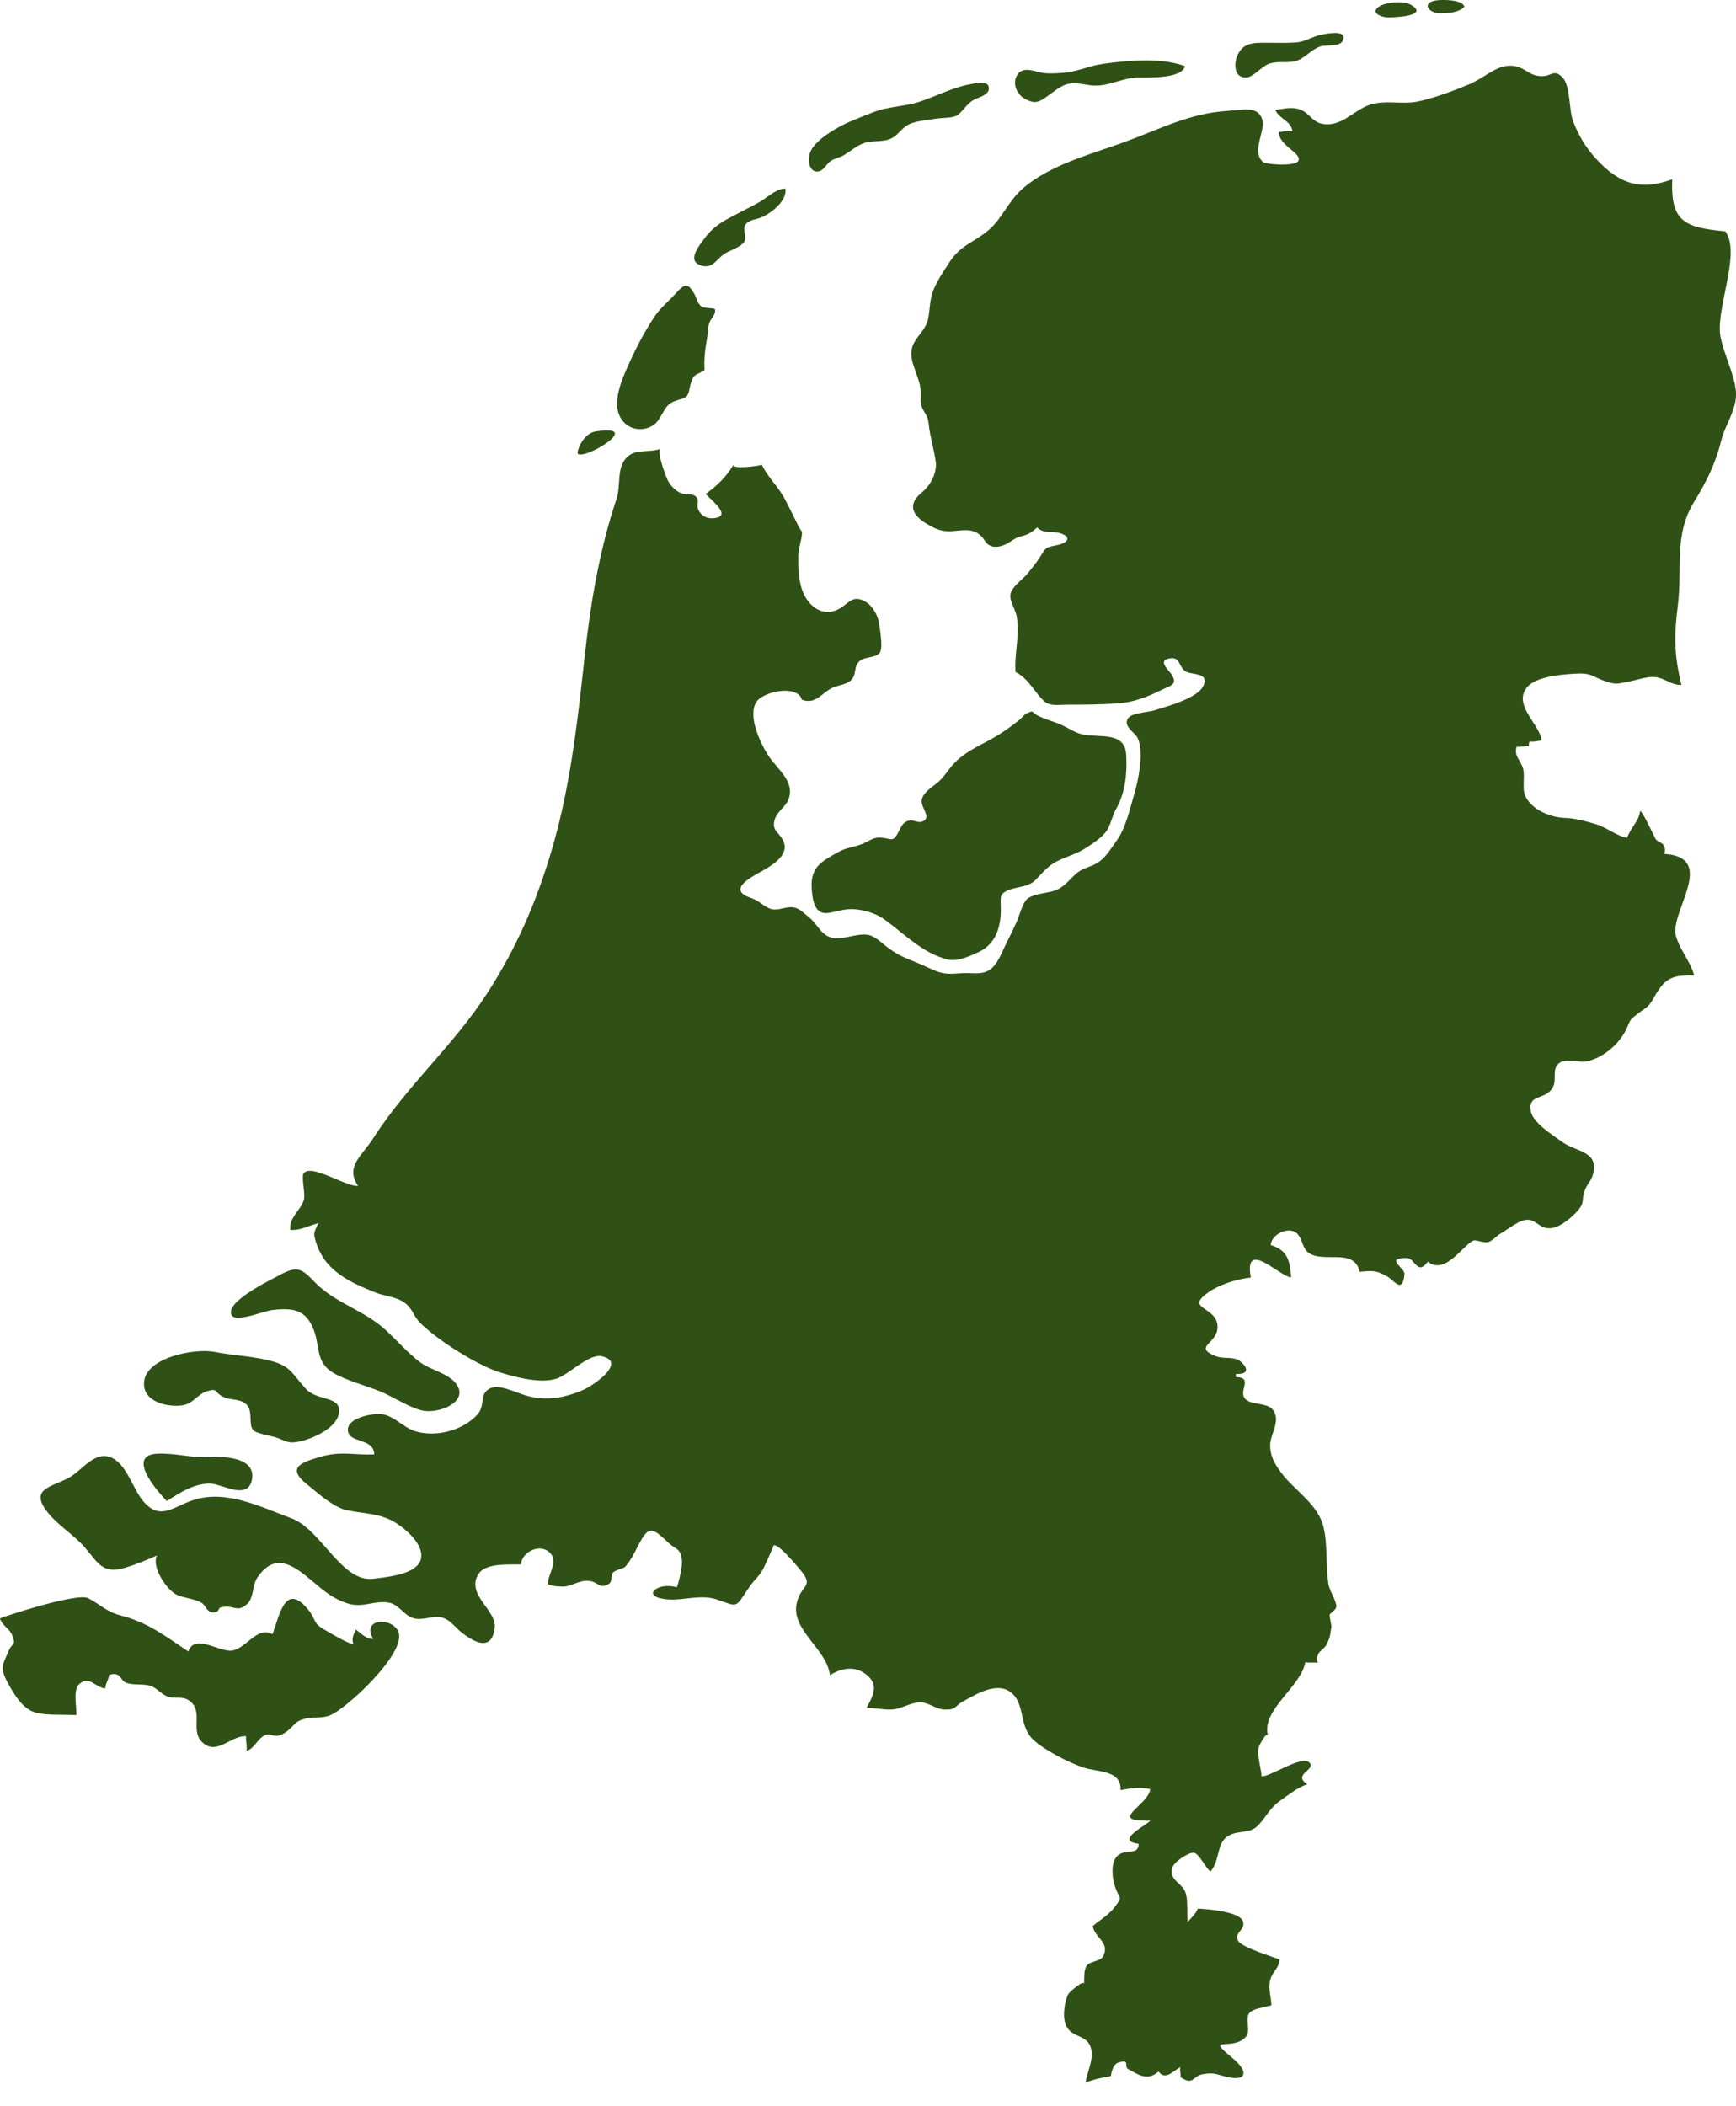 <svg xmlns="http://www.w3.org/2000/svg" width="489" height="593" viewBox="0 0 489 593" fill="none"><g clip-path="url(#clip0_4237_2072)"><path d="M488.548 114.245C487.661 117.591 485.644 120.711 484.806 124.155C483.241 130.524 480.627 135.73 477.175 141.372C471.432 150.732 473.916 160.076 472.626 170.373C472.013 175.32 471.755 179.216 472.029 183.193C472.222 186.2 472.739 189.271 473.626 192.893C473.19 192.893 472.755 192.876 472.351 192.796C470.19 192.375 468.464 190.872 466.189 190.662C463.818 190.435 460.978 191.567 458.704 191.955C455.348 192.521 455.574 192.957 451.864 191.712C449.057 190.759 448.314 189.562 444.733 189.675C440.942 189.805 432.682 190.322 430.101 193.588C428.359 195.77 428.827 198.017 429.956 200.232C431.408 203.093 433.989 205.938 434.279 208.59C433.521 208.493 432.231 208.961 431.198 208.816C431.101 208.816 431.005 208.816 430.908 208.767C430.65 209.204 430.585 209.657 430.698 210.158C429.666 209.915 428.262 210.481 427.214 210.271C426.359 212.954 428.375 214.038 429.036 216.479C429.053 216.543 429.069 216.592 429.069 216.656C429.585 218.92 428.698 222.169 429.682 224.238C431.618 228.28 437.151 230.22 440.748 230.333C443.862 230.43 446.734 231.271 449.702 232.143C452.46 232.952 455.735 235.619 458.349 235.91C459.284 233.113 461.607 231.319 461.962 228.538C462.124 227.278 466.173 235.926 466.189 235.975C466.931 237.624 469.593 236.832 468.851 240.469C476.401 240.954 476.723 245.092 475.401 249.942C474.949 251.591 474.304 253.305 473.707 255.002C473.094 256.7 472.513 258.349 472.19 259.852C471.9 261.161 471.803 262.358 472.029 263.36C472.11 263.716 472.222 264.071 472.351 264.443C472.4 264.605 472.464 264.783 472.545 264.96C473.11 266.415 473.932 267.854 474.755 269.293C475.626 270.829 476.481 272.364 476.981 273.9C477.062 274.159 477.143 274.417 477.207 274.676C476.046 274.644 475.046 274.676 474.158 274.725C470.722 274.999 468.996 276.115 467.221 278.75C466.77 279.38 466.334 280.124 465.866 280.949C465.157 282.209 464.673 282.856 464.189 283.341C463.511 283.988 462.785 284.343 461.301 285.491C459.446 286.914 459.171 287.334 458.817 288.191C458.591 288.724 458.333 289.436 457.671 290.648C455.542 294.463 451.396 297.923 447.008 298.877C444.701 299.378 441.023 297.826 439.135 299.426C436.941 301.285 438.716 304.034 437.328 306.345C435.215 309.918 430.424 307.93 431.182 312.828C431.327 313.814 431.924 314.8 432.763 315.754C434.747 318.049 438.071 320.135 439.845 321.444C443.668 324.289 449.621 324.079 448.96 329.495C448.782 330.885 448.427 331.661 448.008 332.372C447.508 333.197 446.911 333.924 446.346 335.363C445.362 337.917 446.669 338.58 444.088 341.296C442.362 343.139 439.651 345.386 437.248 345.806C433.86 346.388 433.07 343.672 430.44 343.495C428.085 343.333 424.584 346.34 422.616 347.423C421.487 348.053 420.357 349.525 419.099 349.799C417.986 350.042 415.711 349.137 415.195 349.298C412.323 350.22 407.226 359.273 402.192 355.296C399.24 359.37 398.595 354.294 396.272 354.277C389.835 354.213 395.788 357.026 395.611 358.836C395.53 359.677 395.417 360.291 395.256 360.76C394.82 362.086 394.11 361.989 393.304 361.439C392.497 360.922 391.594 359.935 390.803 359.483C387.851 357.834 387.06 357.753 382.979 358.141C381.527 351.222 372.703 355.878 368.525 352.742C366.54 351.238 366.879 347.714 364.395 346.76C361.733 345.758 358.055 348.07 357.942 350.624C359.878 351.206 361.12 352.046 361.943 353.113C363.233 354.778 363.475 357.026 363.685 359.758C362.378 359.58 360.152 357.963 358.006 356.621C354.522 354.423 351.198 352.936 352.263 359.418C352.263 359.531 352.296 359.644 352.312 359.758C351.473 359.838 350.521 360 349.553 360.21C348.359 360.469 347.117 360.808 345.891 361.229C343.955 361.908 342.084 362.748 340.664 363.718C339.793 364.316 339.164 364.818 338.712 365.27C336.421 367.517 339.083 368.148 341.1 369.91C342.003 370.686 342.794 371.688 342.939 373.159C343.116 374.792 342.455 375.988 341.697 376.942C339.987 379.06 337.696 380.014 342.584 381.953C342.584 381.953 342.584 381.953 342.616 381.953C344.649 382.762 347.633 381.889 349.376 383.344C351.666 385.284 351.747 387.062 348.198 386.9C348.101 386.852 348.085 387.822 348.198 387.773C351.215 387.919 350.763 389.293 350.392 390.845C350.198 391.605 350.037 392.397 350.279 393.124C350.327 393.302 350.408 393.464 350.505 393.609C352.037 395.921 356.845 394.757 358.555 397.02C360.071 399.009 359.297 401.304 358.555 403.519C358.168 404.699 357.78 405.863 357.78 406.946C357.78 408.255 357.99 409.387 358.393 410.438C358.942 411.974 359.845 413.332 360.975 414.835C364.782 419.879 371.38 423.629 372.848 430.177C374.026 435.447 373.38 440.442 374.155 445.841C374.461 448.089 376.478 450.82 376.429 452.372C376.397 453.165 375.284 453.892 374.784 454.377C374.622 454.506 374.526 454.62 374.526 454.717C374.526 455.282 375.058 458.014 375.058 457.982C374.639 460.213 374.897 460.488 373.816 462.799C372.751 465.111 370.444 464.772 371.17 468.28C370.202 467.973 368.654 468.409 367.686 468.053C366.524 475.005 355.103 481.617 357.184 488.794C356.78 487.42 354.731 491.51 354.683 491.672C354.102 493.159 354.586 495.487 354.973 497.556C355.167 498.542 355.328 499.464 355.344 500.224C357.99 500.369 367.25 493.741 369.041 496.603C370.267 498.575 364.088 499.674 368.234 502.471C365.524 503.311 362.91 505.478 360.475 507.175C357.345 509.358 356.167 512.655 353.731 514.611C351.166 516.648 347.053 515.032 344.6 518.249C342.858 520.544 343.261 524.457 340.971 527.011C339.567 526.089 337.938 522.145 336.341 521.757C335.018 521.45 330.63 524.295 330.21 525.992C329.662 528.191 330.775 529.242 331.953 530.325C332.695 531.052 333.469 531.764 333.889 532.831C334.711 534.948 334.292 538.828 334.518 541.221C335.695 539.944 336.744 539.038 337.438 537.47C339.89 537.599 349.101 538.262 350.085 540.994C350.94 543.354 348.004 543.969 348.553 546.022C348.601 546.184 348.666 546.361 348.763 546.555C348.956 546.927 349.456 547.315 350.166 547.719C352.941 549.352 358.829 551.147 360.41 551.809C360.345 554.218 358.539 555.042 357.861 557.354C357.829 557.419 357.813 557.484 357.797 557.548C357.296 559.488 357.764 561.412 358.022 563.352C358.071 563.805 358.119 564.257 358.135 564.726C357.99 564.758 357.829 564.807 357.635 564.839C355.974 565.227 352.876 565.761 352.021 566.747C350.521 568.476 352.457 571.774 350.973 573.52C347.311 577.804 339.115 572.906 347.133 579.518C347.924 580.181 348.569 580.795 349.053 581.377C351.521 584.254 350.15 585.887 345.859 584.917C345.617 584.869 345.375 584.804 345.117 584.739C341.906 583.866 341.568 583.656 338.777 584.109C335.905 584.578 336.276 587.439 332.55 584.95C332.646 584.077 332.275 582.977 332.453 582.104C330.404 583.284 328.21 585.936 326.339 583.333C323.064 586.34 320.144 583.85 317.869 582.719C316.385 581.975 318.644 579.744 315.014 580.827C313.659 581.231 312.997 583.511 312.933 584.626C311.142 584.982 309.255 585.273 307.48 585.855C306.899 586.033 306.351 586.243 305.802 586.501C305.964 585.095 306.464 583.656 306.883 582.201C307.335 580.633 307.69 579.049 307.448 577.497C306.69 572.518 301.785 574.28 300.172 570.093C300.027 569.673 299.898 569.22 299.817 568.703C299.495 566.811 299.979 562.899 301.092 561.283C301.237 561.072 305.383 557.209 305.383 558.745C305.415 557.37 305.254 554.816 306.061 553.62C306.722 552.634 308.287 552.424 309.448 551.922C309.965 551.712 310.4 551.438 310.642 551.017C311.675 549.223 311.271 547.946 310.481 546.782C309.529 545.375 308.029 544.147 307.835 542.352C309.706 540.752 312.288 539.281 313.901 537.147C313.901 537.114 313.949 537.098 313.965 537.066C316.45 533.72 315.337 535.255 313.965 530.891C313.917 530.761 313.885 530.616 313.852 530.47C313.175 528.029 313.03 524.473 314.611 522.759C316.821 520.367 320.757 522.759 320.741 519.219C316.611 518.701 318.176 516.972 320.354 515.355C321.822 514.272 323.548 513.253 324.016 512.704C323.612 512.704 323.225 512.704 322.87 512.704C317.708 512.736 317.756 511.653 319.208 510.036C319.692 509.519 320.305 508.937 320.934 508.323C322.354 506.933 323.871 505.365 324 503.813C322.596 503.505 321.128 503.441 319.66 503.538C318.289 503.619 316.934 503.845 315.643 504.104C315.933 498.268 308.948 499.141 304.851 497.637C300.785 496.15 294.574 493.062 291.203 490.055C287.073 486.353 288.718 480.453 285.331 477.09C281.314 473.113 275.2 477.009 271.457 479.014C268.747 480.469 269.553 481.52 266.036 481.423C263.617 481.358 261.519 479.273 259.003 479.386C256.373 479.515 254.357 481.002 251.84 481.342C249.888 481.601 248.017 481.196 246.081 481.035C245.419 480.97 244.758 480.938 244.081 480.97C244.435 480.307 244.774 479.677 245.081 479.062C246.452 476.266 247.049 473.776 243.693 471.319C240.467 468.959 236.627 469.896 233.772 471.755C233.175 466.097 226.948 461.619 224.899 456.414C224.254 454.814 224.012 453.148 224.448 451.354C224.722 450.206 225.109 449.349 225.512 448.654C227.061 446.019 228.771 445.906 224.915 441.477C223.593 439.957 219.656 435.188 217.995 435.107C217.107 437.096 216.091 439.601 215.091 441.59C213.881 443.934 212.655 444.645 211.171 446.779C206.944 452.825 208.332 452.647 202.008 450.449C198.555 449.252 195.006 450.028 191.522 450.336C190.247 450.449 189.005 450.497 187.763 450.368C180.181 449.592 185.311 445.373 190.618 446.989C190.909 446.359 191.264 445.098 191.554 443.74C191.925 441.994 192.199 440.119 192.086 439.359C191.538 435.722 190.747 436.772 188.166 434.331C183.601 430.08 182.714 429.401 179.568 435.608C178.471 437.775 177.6 439.472 176.067 441.266C175.793 441.59 173.47 442.091 172.712 442.802C172.002 443.449 172.583 445.453 171.437 446.068C168.598 447.62 168.695 445.356 165.646 445.162C162.855 444.985 160.838 446.957 158.16 446.779C157.305 446.731 156.579 446.714 155.853 446.569C155.353 446.488 154.853 446.343 154.305 446.084C154.305 445.292 154.547 444.483 154.821 443.675C155.611 441.266 156.854 438.858 154.611 436.999C151.756 434.622 146.965 437.16 146.739 440.539C143.544 440.652 136.769 440.022 134.752 443.287C133.349 445.567 133.833 447.587 134.914 449.527C136.608 452.566 139.786 455.379 139.334 458.596C139.173 459.809 138.866 460.698 138.463 461.328C136.704 464.109 133.042 462.04 130.155 459.825C128.187 458.322 126.993 456.22 124.573 455.525C121.976 454.765 118.991 456.559 116.217 455.606C113.7 454.733 112.296 451.855 109.683 451.338C105.44 450.497 102.23 453.035 97.6 451.435C93.873 450.174 91.421 448.153 88.453 445.647C82.92 440.959 77.596 436.724 72.466 444.289C71.111 446.278 71.466 449.915 69.74 451.564C66.787 454.409 65.852 451.71 62.206 452.647C61.222 452.906 61.932 454.248 59.867 454.054C58.157 453.876 57.995 452.081 56.753 451.338C54.511 450.012 51.058 450.012 49.203 448.751C46.396 446.876 42.637 440.943 44.251 438.017C41.444 439.262 38.153 440.62 35.217 441.493C28.812 443.4 27.57 440.005 23.843 435.705C20.73 432.116 16.003 429.336 13.164 425.553C13.019 425.375 12.89 425.197 12.761 425.02C8.663 419.038 14.971 418.65 19.536 416.064C23.343 413.897 26.828 408.207 31.668 410.6C35.797 412.685 37.475 419.362 40.347 422.74C44.944 428.188 48.429 424.567 54.011 422.579C63.432 419.216 73.402 424.357 82.065 427.542C90.55 430.678 96.213 445.777 105.23 444.58C108.36 444.176 114.813 443.611 117.475 440.927C117.943 440.458 118.298 439.908 118.491 439.294C119.733 435.237 114.49 430.694 111.409 428.786C107.102 426.119 102.714 426.313 97.664 425.278C93.793 424.47 88.921 419.911 86.614 418.101C86.549 418.052 86.501 418.004 86.436 417.955C80.306 413.089 85.388 411.667 90.437 410.195C93.357 409.355 95.648 409.274 98.003 409.355C100.246 409.436 102.536 409.678 105.424 409.581C105.311 406.978 103.278 406.316 101.359 405.669C99.697 405.103 98.116 404.57 97.987 402.791C97.713 399.251 105.005 397.942 107.441 398.216C110.828 398.572 113.684 402.032 116.942 403.034C122.766 404.828 130.413 402.856 134.51 398.297C136.333 396.277 135.527 393.544 136.704 392.041C136.866 391.831 137.043 391.653 137.221 391.508C140.06 389.018 145.303 392.429 149.384 393.318C153.079 394.126 156.531 393.9 159.951 392.946C161.419 392.558 162.887 392.025 164.355 391.378C165.371 390.942 167.356 389.745 169.066 388.323C170.421 387.224 171.582 385.979 171.986 384.863C172.47 383.586 171.937 382.487 169.55 381.921C169.179 381.84 168.808 381.824 168.388 381.873C164.839 382.244 159.886 387.175 156.87 388.194C152.32 389.745 145.303 387.838 140.915 386.496C136.091 385.009 128.59 380.66 123.169 376.586C121.637 375.455 120.282 374.339 119.185 373.321C118.782 372.933 118.41 372.577 118.088 372.222C116.249 370.249 116.168 368.245 113.603 366.612C111.248 365.092 108.312 364.995 105.795 363.993C98.826 361.213 92.325 358.206 89.518 351.27C89.485 351.173 89.453 351.076 89.421 350.996C89.066 350.074 88.776 349.088 88.55 348.021C88.324 346.97 89.243 345.338 89.711 344.448C88.066 344.836 86.517 345.564 84.856 346C83.871 346.275 82.855 346.437 81.774 346.356C81.387 343.123 84.194 341.215 85.323 338.629C85.436 338.37 85.533 338.111 85.614 337.837C85.694 337.546 85.727 337.174 85.71 336.721C85.694 334.636 84.936 331.192 85.533 330.416C86.985 328.557 91.663 330.821 95.712 332.486C97.422 333.197 99.036 333.811 100.213 333.941C100.391 333.941 100.552 333.973 100.713 333.973H100.891C100.81 333.876 100.746 333.779 100.697 333.682H100.681C100.617 333.569 100.552 333.488 100.504 333.391C99.181 331.257 99.294 329.463 100.084 327.717C100.084 327.717 100.084 327.717 100.084 327.684C101.181 325.405 103.424 323.223 105.23 320.393C114.571 305.844 127.719 294.399 137.156 279.833C145.609 266.787 151.175 253.79 155.563 238.852C156.531 235.522 157.386 232.176 158.16 228.813C158.531 227.164 158.886 225.515 159.225 223.85C161.806 211.112 163.226 198.163 164.645 185.246C166.307 170.05 168.824 154.902 173.696 140.402C174.744 137.314 173.921 132.674 175.664 129.942C178.18 125.965 181.907 127.711 186.085 126.434C185.585 126.596 185.714 127.857 186.085 129.409C186.698 131.914 187.957 135.132 188.263 135.6C189.15 136.991 190.344 138.3 191.909 138.914C193.248 139.432 195.232 138.769 196.232 140.078C196.926 140.984 196.232 142.018 196.523 143.021C196.91 144.265 197.733 145.171 198.781 145.607C198.797 145.623 198.83 145.623 198.846 145.639C199.427 145.882 200.072 145.995 200.782 145.947C203.944 145.753 203.573 144.298 202.298 142.713C201.233 141.355 199.491 139.917 198.781 139.108C202.056 136.732 204.621 134.291 206.702 130.734C205.766 132.351 213.768 131.203 214.623 130.896C216.22 134.356 219.189 136.991 221.011 140.418C222.35 142.94 223.593 145.51 224.835 148.048C225.835 150.069 226.174 149.083 225.706 151.685C225.512 152.785 225.206 153.803 225.028 154.87C224.915 155.468 224.851 156.066 224.851 156.697C224.835 158.33 224.851 159.93 224.996 161.514C225.141 162.937 225.383 164.36 225.819 165.766C227.368 170.697 232.014 174.447 237.128 170.988C239.37 169.452 240.499 167.577 243.709 169.403C245.839 170.616 247.307 173.316 247.63 175.611C247.726 176.371 248.017 178.052 248.162 179.701C248.275 180.897 248.307 182.077 248.162 182.902C248.097 183.225 248.017 183.484 247.888 183.678C247.888 183.678 247.888 183.678 247.888 183.71C246.452 185.715 242.887 184.454 241.435 187.008C240.612 188.431 241.128 190.144 239.757 191.502C238.483 192.779 236.176 192.925 234.611 193.62C231.304 195.107 229.997 198.47 225.883 197.063C224.69 192.682 215.01 194.655 213.058 197.678C211.897 199.488 212.026 202.091 212.752 204.726C213.623 207.943 215.365 211.209 216.64 213.1C219.124 216.753 224.27 220.358 221.931 225.483C221.834 225.693 221.737 225.887 221.608 226.065C220.64 227.617 218.85 228.813 218.269 230.608C217.511 233.033 218.446 233.857 219.479 235.07C219.85 235.506 220.237 236.007 220.56 236.638C220.673 236.848 220.769 237.074 220.834 237.284C221.124 238.141 221.092 238.965 220.834 239.725C220.592 240.437 220.156 241.083 219.608 241.698C218.043 243.443 215.51 244.818 213.8 245.755C212.236 246.628 210.38 247.711 209.348 248.843C208.219 250.088 208.106 251.365 210.429 252.432C210.687 252.561 210.993 252.674 211.316 252.787C211.381 252.82 211.461 252.852 211.526 252.868C211.768 252.949 212.01 253.03 212.219 253.127C212.768 253.353 213.236 253.628 213.671 253.919C214.381 254.388 215.043 254.905 215.865 255.374C216.059 255.487 216.269 255.6 216.494 255.713C218.592 256.732 220.495 255.552 222.576 255.471C224.867 255.374 225.964 256.813 227.706 258.155C230.497 260.288 231.207 263.683 234.853 264.136C237.95 264.508 240.983 262.956 244.048 263.198C246.323 263.376 248.21 265.445 249.985 266.771C252.195 268.452 254.163 269.455 256.744 270.473C258.874 271.297 261.213 272.397 263.31 273.318C266.053 274.498 268.15 274.24 271.037 274.046C273.732 273.868 276.555 274.66 278.845 273.06C280.927 271.621 282.024 268.598 283.153 266.286C284.266 264.055 285.363 261.824 286.331 259.706C287.057 258.122 287.96 254.469 289.235 253.24C290.751 251.769 294.784 251.51 296.736 250.912C299.527 250.072 300.834 248.148 302.85 246.273C304.931 244.316 306.851 244.365 309.093 243.007C311.4 241.617 312.852 239.062 314.385 236.961C317.176 233.13 318.208 227.94 319.595 223.285C320.096 221.539 320.709 218.952 321.047 216.268C321.354 213.827 321.418 211.354 320.983 209.382C320.854 208.832 320.692 208.331 320.483 207.878C320.418 207.733 320.338 207.604 320.241 207.458C319.515 206.456 318.047 205.405 317.547 204.209C317.289 203.594 317.289 202.932 317.789 202.236C318.063 201.865 318.531 201.557 319.144 201.315H319.16C320.967 200.636 323.806 200.442 325.032 200.07C326.339 199.65 328.484 199.052 330.711 198.276C332.453 197.645 334.244 196.918 335.728 196.093C336.938 195.398 337.922 194.655 338.519 193.846C338.599 193.749 338.664 193.636 338.728 193.539C340.551 190.435 338.018 190.015 335.954 189.659C335.389 189.562 334.857 189.465 334.469 189.32C331.953 188.382 332.679 184.874 329.597 185.392C325.726 186.022 329.372 188.689 330.243 190.29C330.614 190.969 330.743 191.47 330.694 191.874C330.614 192.876 329.468 193.248 328.097 193.862C327.92 193.943 327.742 194.024 327.565 194.105C323.209 196.239 319.531 197.775 314.627 198.098C309.868 198.405 305.544 198.437 300.64 198.437C298.333 198.437 295.784 198.955 294.139 197.467C291.316 194.865 289.848 191.26 286.282 189.368C286.218 189.32 286.137 189.271 286.057 189.239C285.847 186.378 286.25 183.565 286.492 180.752C286.702 178.424 286.799 176.064 286.395 173.655C286.282 173.008 286.057 172.346 285.782 171.683C285.089 170.001 284.201 168.32 284.766 166.833C285.54 164.796 288.363 162.953 289.67 161.256C290.832 159.752 292.138 158.233 293.09 156.648C293.252 156.374 293.397 156.131 293.526 155.921C294.768 153.933 294.945 154.143 298.043 153.448C300.721 152.849 301.963 151.217 298.688 150.182C296.365 149.438 294.042 150.505 292.187 148.517C290.832 149.697 289.977 150.392 288.283 150.845C286.153 151.411 286.153 151.524 284.314 152.72C282.991 153.577 280.814 154.385 279.184 153.771C277.523 153.157 277.539 152.073 276.264 150.845C273.732 148.436 270.424 149.568 267.375 149.616C264.923 149.632 263.407 148.873 261.31 147.676C260.31 147.11 259.487 146.512 258.842 145.898C256.438 143.651 256.583 141.194 259.68 138.672C261.1 137.524 262.407 135.746 263.1 133.79C263.552 132.545 263.746 131.252 263.568 129.975C263.1 126.483 262.003 123.233 261.616 119.548C261.374 117.252 260.971 117.187 259.987 115.328C259.019 113.518 259.406 112.03 259.342 110.107C259.245 107.843 258.148 105.483 257.406 103.171C256.986 101.943 256.696 100.73 256.696 99.55C256.696 99.211 256.728 98.871 256.777 98.532C257.325 95.185 260.761 93.213 261.423 89.867C262.02 86.86 261.81 84.225 263.084 81.299C264.262 78.599 265.94 76.142 267.553 73.685C270.715 68.9 274.361 68.318 278.539 64.729C282.411 61.398 284.056 56.5 288.218 52.976C296.059 46.283 307.432 43.422 316.901 39.946C326.936 36.277 335.018 31.896 345.859 31.217C350.053 30.958 354.457 29.649 355.619 33.852C355.651 33.965 355.683 34.078 355.683 34.191C355.748 34.595 355.732 35.048 355.683 35.549C355.554 36.551 355.232 37.699 354.957 38.879C354.425 41.013 354.022 43.244 355.07 44.845C355.232 45.103 355.441 45.346 355.683 45.572C356.183 46.025 358.845 46.364 361.297 46.348C363.459 46.332 365.475 46.025 365.766 45.249C366.169 44.198 364.992 43.212 363.604 42.064C362.765 41.369 361.846 40.609 361.184 39.72C360.636 38.992 360.249 38.2 360.216 37.279V37.15C361.41 37.198 362.539 36.584 363.814 36.891C363.895 36.907 363.991 36.939 364.088 36.972C364.088 36.956 364.088 36.923 364.088 36.907C363.54 33.884 360.233 33.48 359.248 30.942C361.894 30.619 363.895 29.972 366.347 30.893C368.654 31.766 369.67 34.24 372.219 34.806C377.591 36.018 381.156 31.233 385.479 29.632C390.013 27.951 394.885 29.568 399.531 28.549C404.322 27.498 409.387 25.591 413.84 23.732C418.905 21.614 422.358 17.282 427.504 18.834C430.263 19.674 430.859 21.258 434.005 21.436C437.07 21.63 437.587 19.254 440.103 21.776C442.426 24.104 441.894 30.99 443.12 34.159C444.652 38.103 446.588 41.434 449.524 44.651C456.171 51.925 462.204 53.752 471.045 50.486C470.529 62.562 474.578 64.034 485.999 65.165C487.629 67.412 487.726 70.823 487.242 74.655C486.387 81.638 483.612 89.996 484.677 95.105C484.677 95.169 484.709 95.218 484.725 95.282C485.822 100.342 488.5 105.402 488.968 110.074C489.113 111.513 488.919 112.871 488.564 114.197L488.548 114.245Z" fill="#2F5115"></path><path d="M71.078 415.579C71.078 415.95 71.046 416.355 70.949 416.791C70.723 417.842 70.304 418.553 69.739 418.99C67.271 420.946 62.141 418.003 59.624 417.826C55.075 417.486 50.59 420.364 46.993 422.708C45.815 421.495 43.476 418.893 41.944 416.322C41.266 415.207 40.75 414.091 40.556 413.105C40.411 412.458 40.411 411.86 40.556 411.359C40.895 410.228 42.024 409.468 44.347 409.355C49.397 409.128 54.043 410.648 59.302 410.325C62.98 410.098 71.078 410.389 71.078 415.579Z" fill="#2F5115"></path><path d="M95.535 397.214C95.535 397.521 95.487 397.877 95.406 398.265C95.18 399.267 94.616 400.204 93.809 401.061C91.293 403.745 86.566 405.572 83.952 406.024C80.661 406.59 80.194 405.491 77.516 404.715C76.273 404.343 72.289 403.664 71.418 402.823C69.917 401.352 71.24 397.569 69.643 395.743C67.933 393.787 65.11 394.385 63.126 393.479C60.028 392.089 61.674 390.731 58.092 391.847C55.947 392.509 54.382 395.144 51.817 395.662C48.865 396.26 43.831 395.613 41.621 392.865C41.073 392.154 40.686 391.313 40.589 390.327C40.573 390.117 40.557 389.891 40.557 389.68C40.557 382.212 54.995 379.657 60.27 380.676C65.078 381.63 70.45 381.872 75.257 382.971C81.92 384.475 81.984 386.56 86.211 391.168C89.179 394.417 95.535 393.172 95.535 397.214Z" fill="#2F5115"></path><path d="M112.441 460.326V460.972C112.409 462.039 111.99 463.284 111.312 464.626C107.811 471.513 97.277 480.905 93.55 482.764C90.792 484.138 88.872 483.298 85.968 483.993C82.693 484.769 82.984 486.175 80.193 487.986C77.321 489.845 76.418 487.84 74.66 488.632C72.498 489.586 71.772 492.351 69.433 493.062C69.707 491.801 69.142 490.217 69.336 488.923C65.141 488.616 61.173 494.371 57.108 490.75C53.542 487.582 57.172 482.489 53.865 479.337C51.671 477.268 49.235 478.577 47.267 477.801C45.444 477.074 44.234 475.457 42.718 474.859C40.621 474.051 37.91 474.633 35.797 473.97C33.603 473.291 34.264 470.607 30.732 471.658C30.651 473 29.667 474.132 29.634 475.489C26.698 475.101 25.182 471.836 22.456 474.132C20.633 475.667 21.423 479.402 21.504 482.182C21.504 482.457 21.504 482.716 21.504 482.974H21.326C21.197 482.942 21.02 482.942 20.891 482.942H20.536C19.955 482.91 19.31 482.91 15.97 482.861C15.68 482.861 15.406 482.861 15.116 482.845C14.938 482.845 14.777 482.845 14.599 482.845C13.309 482.78 12.034 482.683 10.953 482.457C10.727 482.425 10.518 482.376 10.308 482.328C9.905 482.231 9.534 482.118 9.195 481.972C6.162 480.743 3.855 476.944 2.371 474.229C2.129 473.776 1.903 473.372 1.726 473C1.048 471.61 0.758 470.64 0.758 469.767C0.758 468.457 1.387 467.342 2.29 465.256C2.339 465.127 2.403 464.998 2.452 464.868C3.404 462.573 4.517 463.43 3.613 460.972C3.549 460.827 3.484 460.649 3.42 460.471C2.661 458.531 0.613 457.852 -0.017 455.767C-0.065 455.589 21.649 448.395 24.827 450.044C28.683 452.065 29.796 453.827 34.264 454.991C41.621 456.882 46.831 460.892 53.042 465.062C54.849 459.808 61.915 465.434 65.48 464.788C69.481 464.06 72.466 457.836 76.773 460.18C78.773 454.732 80.354 445.34 86.872 453.358C89.13 456.139 87.985 457.012 91.486 458.984C93.792 460.277 97.1 462.347 99.568 463.09C98.955 461.328 99.6 460.358 100.261 458.887C101.842 460.132 103.343 461.635 105.117 461.522C101.81 455.799 109.941 455.33 112.054 459.162C112.248 459.517 112.361 459.905 112.425 460.342L112.441 460.326Z" fill="#2F5115"></path><path d="M173.196 122.118C173.196 124.349 162.887 129.7 162.678 127.485V127.291C162.678 127.291 162.694 127.21 162.71 127.162C163.275 124.785 165.178 121.891 167.824 121.487C171.76 120.889 173.196 121.293 173.196 122.118Z" fill="#2F5115"></path><path d="M201.444 87.539C201.444 88.816 200.218 89.737 199.814 90.918C199.572 91.613 199.475 92.405 199.395 93.197C199.314 93.973 199.266 94.749 199.137 95.476C198.604 98.467 198.282 101.118 198.459 104.222C196.249 105.79 195.571 104.901 194.62 107.876C193.813 110.462 194.41 111.691 191.684 112.434C187.489 113.55 187.86 114.665 185.489 118.238C183.601 121.083 179.181 121.762 176.39 119.515C175.342 118.674 174.68 117.656 174.293 116.541C173.954 115.635 173.825 114.649 173.825 113.647C173.825 110.624 175.035 107.342 176.084 104.869C178.374 99.534 181.278 93.698 184.521 88.945C186.118 86.617 188.376 84.823 190.312 82.673C191.442 81.412 192.264 80.62 193.006 80.474C193.829 80.313 194.571 80.992 195.588 82.77C196.201 83.853 196.459 85.55 197.604 86.294C198.572 86.924 200.266 86.585 201.379 87.054C201.427 87.216 201.444 87.377 201.444 87.539Z" fill="#2F5115"></path><path d="M278.539 24.718V25.089C278.377 26.819 275.619 27.401 274.36 28.08C273.15 28.743 272.36 29.664 271.586 30.553C271.037 31.2 270.489 31.814 269.827 32.332C268.504 33.35 265.552 33.092 263.455 33.447C263.374 33.447 263.31 33.463 263.229 33.48C260.906 33.9 257.889 33.997 255.744 35.177C255.195 35.484 254.743 35.824 254.34 36.195C253.163 37.262 252.34 38.507 250.63 39.17C248.371 40.043 245.564 39.51 243.322 40.318C241.209 41.078 239.531 42.646 237.611 43.745C236.579 44.343 235.03 44.618 233.965 45.362C232.9 46.089 232.062 47.932 230.739 48.239C229.997 48.401 229.416 48.271 228.996 47.948C228.174 47.382 227.867 46.17 227.867 44.974C227.867 44.375 227.948 43.794 228.077 43.292C229.093 39.542 236.111 35.63 239.499 34.207C241.596 33.318 243.822 32.461 246.016 31.588C250.275 29.923 254.824 30.036 258.986 28.662C263.519 27.175 268.311 24.637 273.005 23.78C274.602 23.473 278.393 22.454 278.539 24.718Z" fill="#2F5115"></path><path d="M333.775 18.623C332.969 22.147 323.822 21.824 320.805 21.824C315.949 21.824 312.029 24.621 307.222 24.022C304.915 23.748 302.495 22.972 300.075 23.861C298.381 24.475 296.558 25.995 294.994 27.11C294.832 27.239 294.671 27.353 294.526 27.45C292.138 29.099 291.09 29.099 288.605 27.773C288.121 27.514 287.686 27.159 287.299 26.722C286.46 25.785 285.911 24.524 285.911 23.279C285.911 22.826 285.976 22.373 286.137 21.953C287.428 18.461 290.622 19.868 293.235 20.434C295.026 20.838 297.494 20.644 299.349 20.514C303.415 20.24 306.738 18.526 310.723 17.976C317.917 17.006 326.903 16.133 333.775 18.623Z" fill="#2F5115"></path><path d="M412.501 1.859C411.162 3.54 407.564 3.783 405.774 3.766C403.677 3.766 402.16 2.683 402.16 1.681C402.16 0.97 402.918 0.291 404.806 0.081C406.371 -0.097 411.791 -0.194 412.501 1.859Z" fill="#2F5115"></path><path d="M249.485 259.173C255.05 263.295 259.938 268.371 266.811 270.182C269.553 270.909 273.102 269.293 275.587 268.145C280.636 265.833 281.991 260.822 281.911 255.665C281.862 252.61 281.362 251.607 284.572 250.476C287.024 249.619 289.88 249.732 291.8 247.695C293.639 245.755 295.349 243.718 297.72 242.538C300.414 241.196 303.27 240.485 305.851 238.804C307.819 237.527 310.707 235.716 311.949 233.598C313.013 231.772 313.288 229.735 314.385 227.811C316.982 223.236 317.547 217.74 317.224 212.486C316.837 206.052 310.126 207.749 305.254 206.876C302.769 206.423 301.253 205.13 298.93 204.095C296.526 203.045 294.365 202.608 292.106 201.396C290.38 200.474 291.396 199.941 289.331 200.83C288.444 201.218 287.831 202.172 287.057 202.786C285.201 204.273 283.185 205.744 281.12 207.021C276.877 209.64 272.618 211.079 269.021 214.684C267.311 216.382 266.198 218.467 264.52 220.003C263.02 221.361 260.067 223.01 259.648 225.208C259.212 227.455 262.762 230.317 259.648 231.4C258.583 231.772 257.293 230.785 256.067 231.06C254.486 231.416 253.905 232.628 253.227 234.002C251.421 237.64 251.211 235.942 247.63 235.862C245.92 235.829 244.403 237.058 242.838 237.672C240.725 238.513 238.321 238.723 236.305 239.838C231.271 242.619 228.222 244.236 228.642 250.298C228.868 253.596 229.497 257.686 233.369 257.087C236.014 256.683 238.16 255.73 241.209 256.085C244.161 256.425 247.065 257.362 249.469 259.157L249.485 259.173Z" fill="#2F5115"></path><path d="M378.462 10.589C378.462 10.589 378.462 10.734 378.462 10.815C378.042 13.515 373.767 12.448 371.896 13.094C369.153 14.016 367.572 16.57 364.717 17.249C362.329 17.815 360.087 17.136 357.57 17.912C357.167 18.041 356.764 18.251 356.36 18.51C354.586 19.658 352.763 21.711 351.085 21.824C350.182 21.872 349.504 21.63 349.004 21.21C348.278 20.563 347.972 19.48 347.972 18.364C347.972 17.475 348.165 16.538 348.488 15.778C350.117 11.866 353.247 12.044 356.925 12.044C359.619 12.044 362.394 12.173 365.056 11.963C367.685 11.769 369.637 10.282 372.235 9.764C373.832 9.457 378.478 8.536 378.478 10.589H378.462Z" fill="#2F5115"></path><path d="M390.577 4.882C392.061 4.979 399.272 4.704 398.982 2.878C398.917 2.441 398.417 1.924 397.32 1.293C395.368 0.194 390.48 0.614 388.625 1.746C387.802 2.247 387.479 2.716 387.479 3.136C387.479 4.122 389.286 4.785 390.561 4.882H390.577Z" fill="#2F5115"></path><path d="M221.269 53.671C221.269 57.066 216.898 60.186 214.429 61.237C213.187 61.77 210.816 61.916 209.977 63.29C209.525 64.05 209.622 64.826 209.751 65.585C209.912 66.41 210.09 67.218 209.703 67.994C209.574 68.221 209.38 68.447 209.154 68.657C207.202 70.387 204.863 70.516 202.895 72.424C201.411 73.846 200.249 75.398 197.926 74.881C197.797 74.849 197.668 74.816 197.555 74.784C196.087 74.364 195.555 73.572 195.555 72.618C195.555 70.791 197.507 68.415 198.507 67.057C201.411 63.144 204.653 61.819 208.912 59.556C211.09 58.392 213.123 57.502 215.171 56.112C216.769 55.029 219.237 52.96 221.237 53.154C221.237 53.332 221.269 53.493 221.269 53.671Z" fill="#2F5115"></path><path d="M127.638 395.226C125.573 396.826 122.121 397.683 119.475 397.295C115.861 396.761 110.618 393.27 107.102 391.831C103.085 390.198 97.422 388.727 93.776 386.544C88.856 383.57 90.243 379.318 88.34 374.404C86.081 368.584 82.226 368.261 76.563 368.924C75.466 369.037 72.337 370.168 69.626 370.75C67.674 371.154 65.948 371.284 65.384 370.524C65.206 370.281 65.093 370.023 65.045 369.764V369.312C65.4 365.545 76.934 360.081 78.741 359.078C83.887 356.233 85.146 357.43 88.646 361.035C94.486 367.064 102.423 368.827 108.666 374.565C111.909 377.54 114.91 381.064 118.443 383.699C121.604 386.059 127.525 386.9 129.154 390.861C129.864 392.574 129.09 394.094 127.638 395.226Z" fill="#2F5115"></path></g><defs><clipPath id="clip0_4237_2072"><rect width="489" height="593" fill="white"></rect></clipPath></defs></svg>